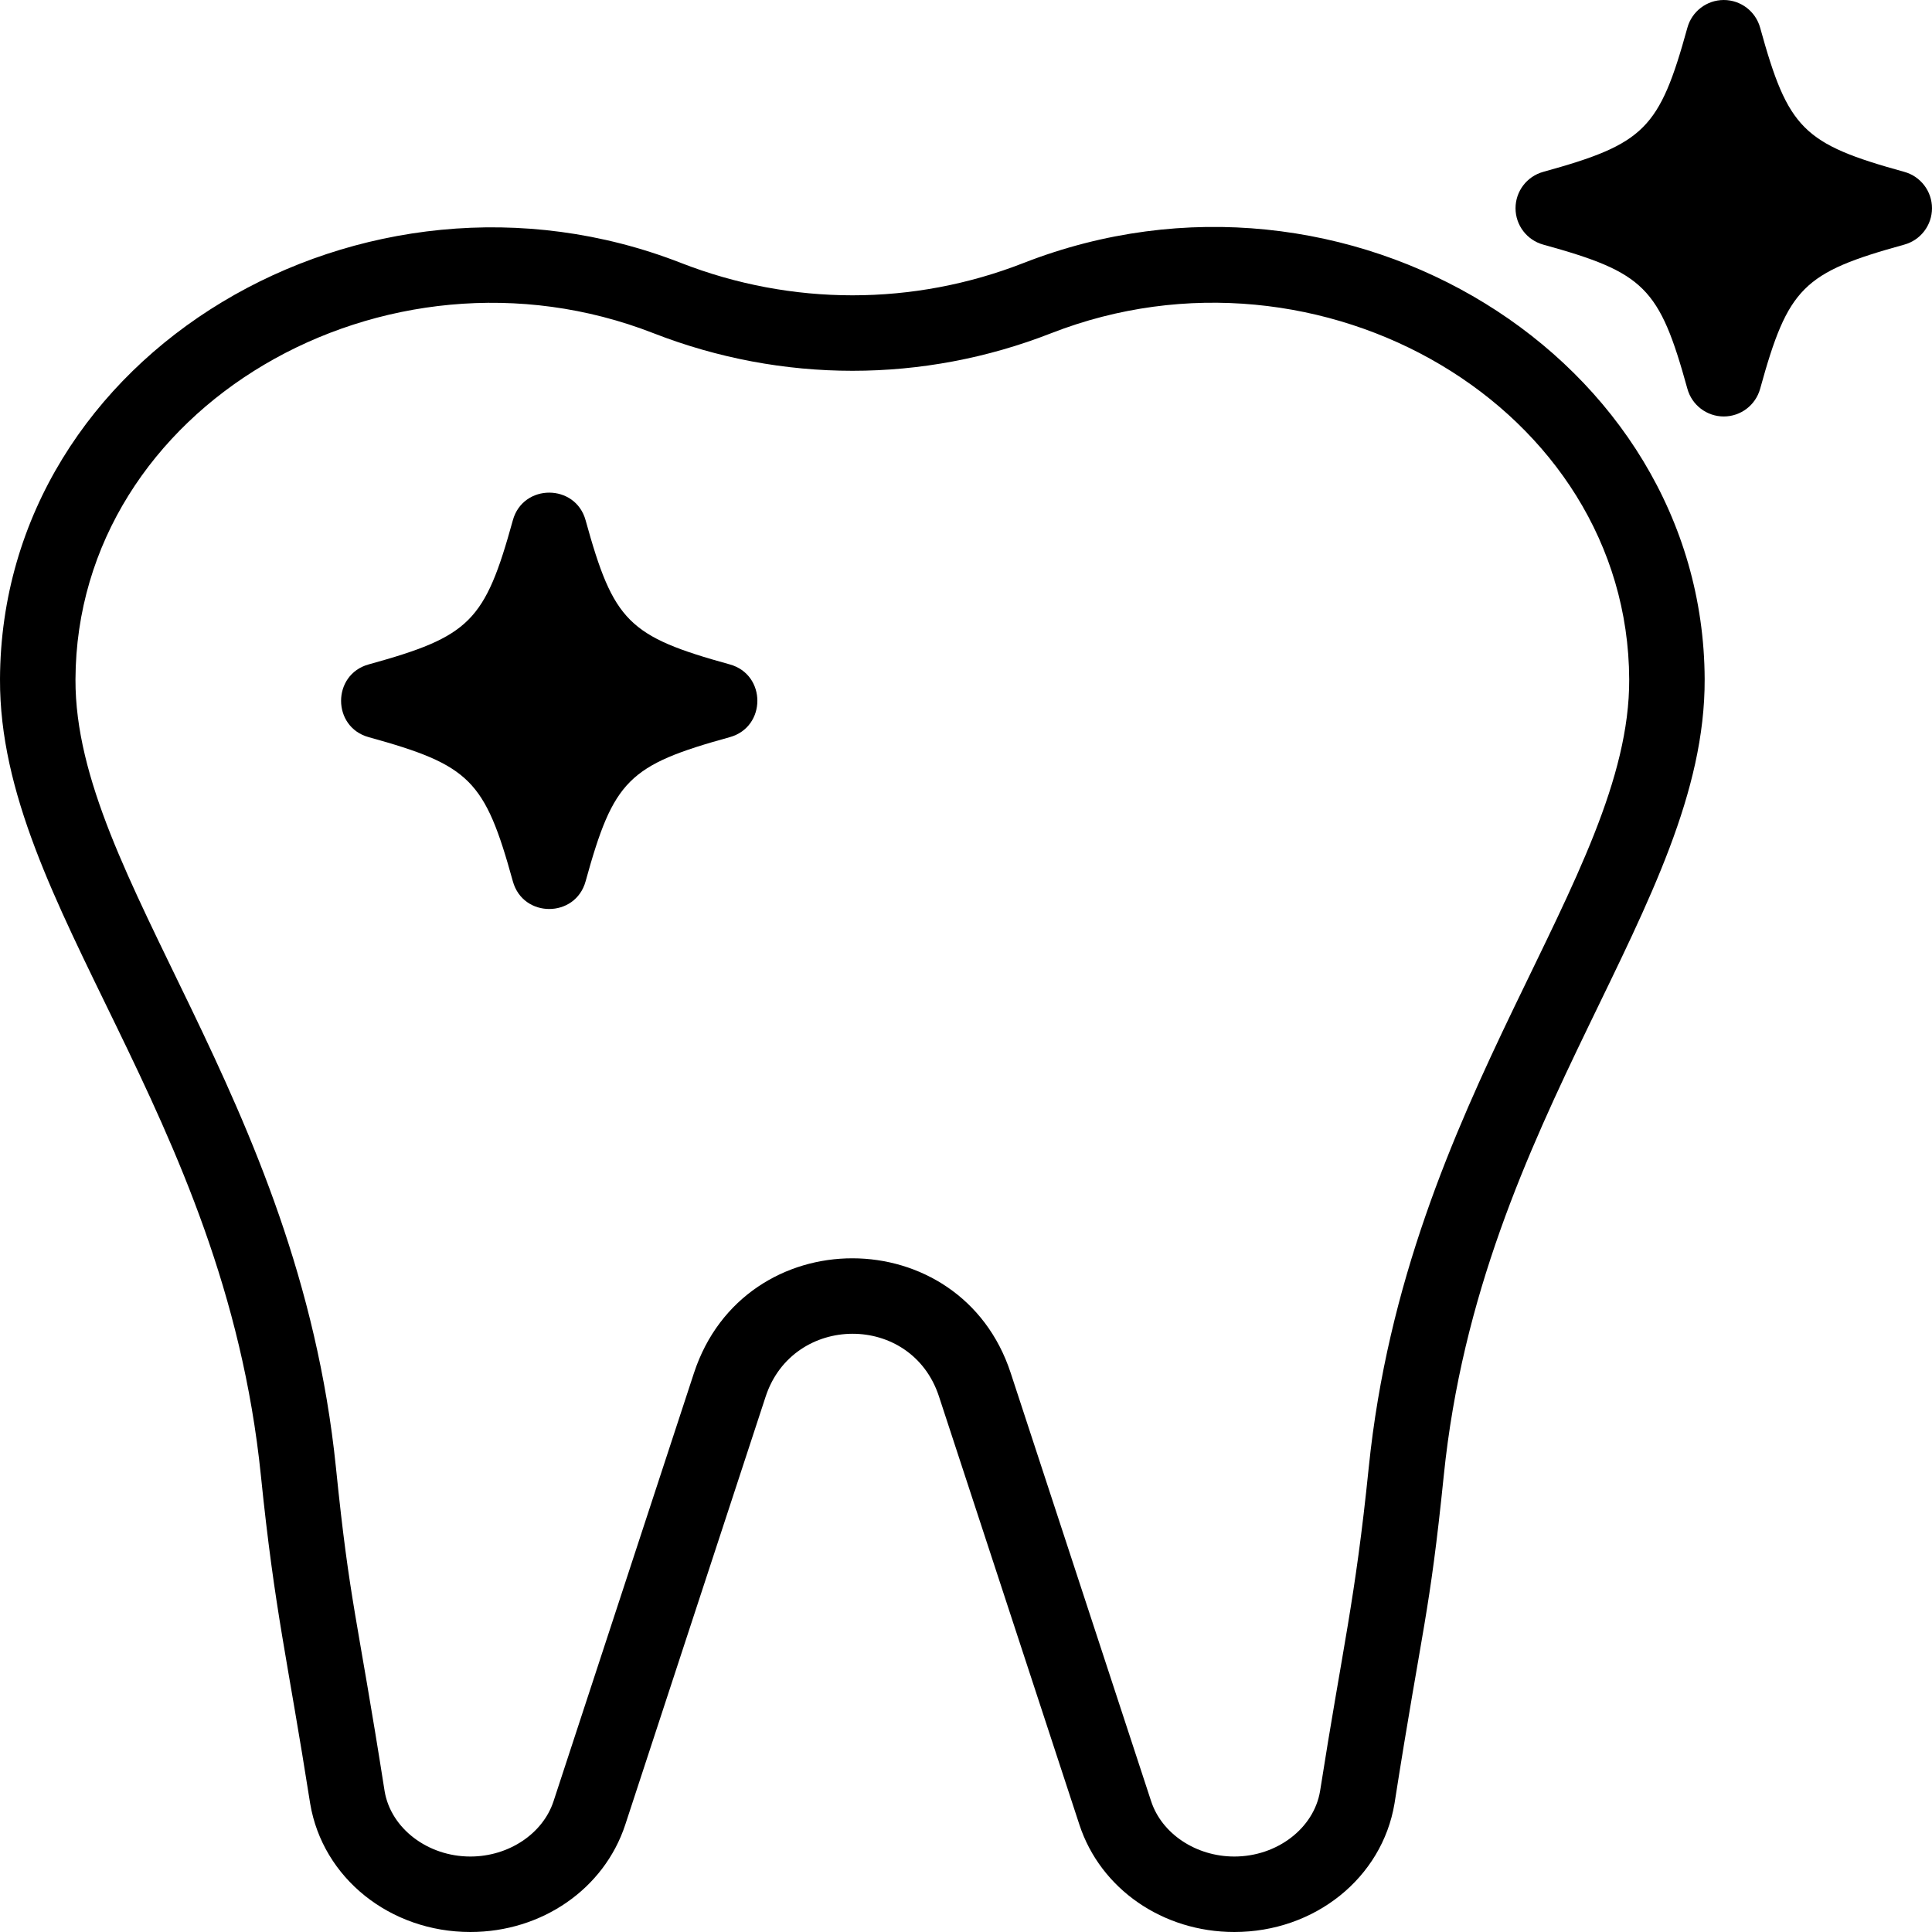 <?xml version="1.0" encoding="UTF-8"?> <svg xmlns="http://www.w3.org/2000/svg" xmlns:xlink="http://www.w3.org/1999/xlink" version="1.1" viewBox="0 0 512 512" style="enable-background:new 0 0 512 512;" xml:space="preserve"><g id="_x34_2_x2C__Tooth_whitening_x2C__tooth_hygien_x2C__dental_symbol_x2C__tooth_shine_x2C__shine_x2C__shining"><g><path d="M271.281,69.684c-29.232,11.438-61.485,11.437-90.813-0.003C96.54,36.915,0.332,93.29,0.001,179.988 c-0.227,60.28,59.284,114.349,69.137,211.038c3.693,36.222,7.007,48.313,13.063,86.954c3.31,19.712,21.16,34.019,42.444,34.019 c18.964,0,35.46-11.416,41.049-28.414l37.214-113.484c7.25-22.041,38.642-22.324,45.935-0.009l37.219,113.5 c5.586,16.991,22.082,28.407,41.046,28.407c21.29,0,39.14-14.308,42.447-34.032c7.448-47.521,9.276-49.809,13.06-86.941 c9.762-95.776,69.361-151.148,69.138-211.036c0-0.001,0-0.001,0-0.001C451.429,94.866,356.925,36.244,271.281,69.684z M362.72,388.998c-3.591,35.245-6.898,47.479-12.89,85.673c-1.656,9.879-11.424,17.328-22.721,17.328 c-10.145,0-19.21-6.025-22.045-14.646l-37.213-113.483c-13.219-40.453-70.582-40.627-83.943-0.01l-37.215,113.486 c-2.837,8.628-11.903,14.653-22.047,14.653c-11.294,0-21.062-7.45-22.718-17.318c-7.404-47.195-9.193-49.396-12.892-85.683 c-10.059-98.697-69.233-156.25-69.034-208.934c0.276-72.403,82.108-119.508,153.195-91.752 c34.025,13.271,71.448,13.271,105.366-0.001c71.459-27.901,152.917,19.728,153.192,91.752 C431.951,232.703,372.758,290.507,362.72,388.998z"></path><path d="M193.397,176.075c-26.861-7.417-30.789-11.345-38.207-38.206c-2.692-9.747-16.584-9.757-19.278,0 c-7.417,26.861-11.345,30.789-38.207,38.206c-9.746,2.691-9.757,16.584,0,19.279c26.861,7.417,30.789,11.345,38.207,38.206 c2.702,9.782,16.58,9.77,19.278,0c7.418-26.861,11.346-30.789,38.207-38.206C203.142,192.663,203.154,178.77,193.397,176.075z"></path><path d="M504.662,45.545c-26.861-7.417-30.789-11.345-38.207-38.206c-1.197-4.335-5.142-7.338-9.639-7.338 s-8.442,3.003-9.639,7.338c-7.418,26.861-11.346,30.789-38.207,38.206c-4.335,1.197-7.338,5.142-7.338,9.64 s3.003,8.442,7.338,9.64c26.86,7.416,30.788,11.344,38.206,38.206c1.197,4.335,5.142,7.338,9.639,7.338 c4.498,0,8.442-3.003,9.639-7.338c7.417-26.862,11.345-30.79,38.206-38.206c4.335-1.197,7.338-5.142,7.338-9.64 S508.997,46.742,504.662,45.545z"></path></g></g><g id="Layer_1"></g></svg> 